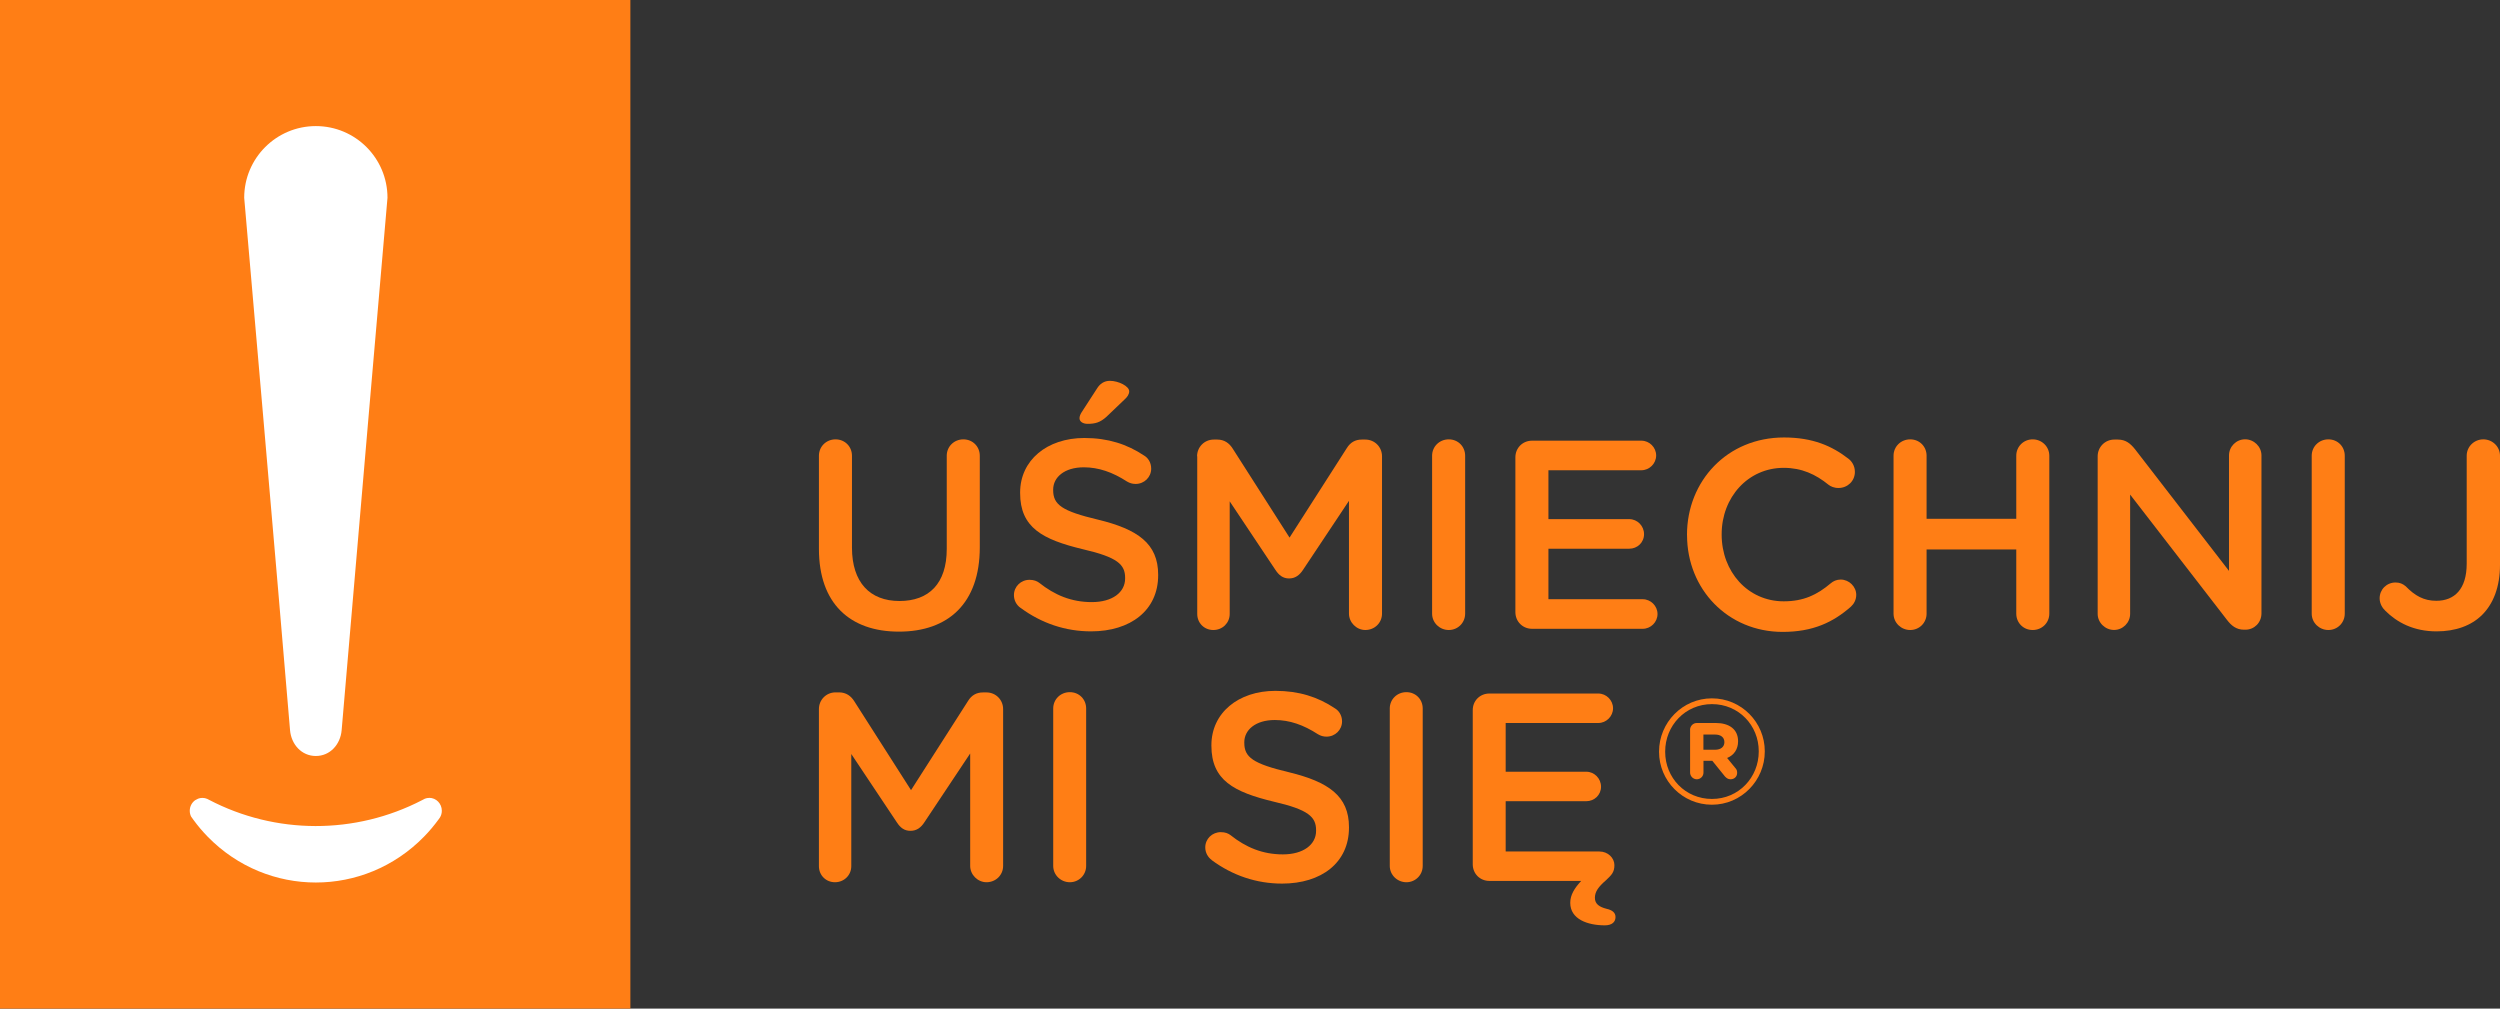 <svg xmlns="http://www.w3.org/2000/svg" id="Warstwa_2" viewBox="0 0 476.66 192.31"><rect x="0" y="0" width="476.66" height="192.31" fill="#333333" stroke="none"/><defs><style>.cls-1{fill:#fff;}.cls-2{fill:#ff7e15;}</style></defs><g id="Layer_1"><g><rect class="cls-2" width="120.19" height="192.31"></rect><g><path class="cls-1" d="M81.84,152.13c-.29,0-.56,.05-.82,.15-.19,.1-.37,.2-.56,.29-12.74,6.6-27.91,6.57-40.62-.08-.11-.06-.22-.12-.33-.17-.28-.12-.59-.19-.92-.19-.29,0-.56,.05-.82,.15-.19,.1-.37,.2-.56,.29-.62,.44-1.03,1.18-1.03,2.02,0,.39,.09,.76,.25,1.09,.15,.22,.31,.44,.47,.66,.82,1.12,1.72,2.19,2.72,3.21,11.38,11.62,29.82,11.62,41.2,0,1.05-1.07,1.99-2.2,2.85-3.38,.07-.1,.14-.2,.21-.3,.23-.37,.36-.81,.36-1.29,0-1.36-1.08-2.46-2.4-2.46Z"></path><path class="cls-1" d="M60.22,24.04c-7.54,0-13.66,6.12-13.66,13.67,0,0,6.62,75.98,8.74,101.51,.23,2.71,2.2,4.92,4.92,4.92s4.69-2.21,4.92-4.92c2.12-25.11,8.74-101.51,8.74-101.51,0-7.55-6.11-13.67-13.66-13.67Z"></path></g><g><g><path class="cls-2" d="M156.14,104.66v-17.77c0-1.74,1.38-3.12,3.17-3.12s3.13,1.38,3.13,3.12v17.51c0,6.66,3.43,10.19,9.06,10.19s9.01-3.33,9.01-9.93v-17.77c0-1.74,1.38-3.12,3.17-3.12s3.13,1.38,3.13,3.12v17.46c0,10.7-6.04,16.08-15.41,16.08s-15.26-5.38-15.26-15.77Z"></path><path class="cls-2" d="M194.55,115.88c-.72-.51-1.23-1.38-1.23-2.41,0-1.64,1.33-2.92,2.97-2.92,.87,0,1.43,.26,1.84,.56,2.97,2.36,6.14,3.69,10.04,3.69s6.35-1.84,6.35-4.51v-.1c0-2.56-1.43-3.94-8.09-5.48-7.63-1.84-11.93-4.1-11.93-10.7v-.1c0-6.15,5.12-10.4,12.24-10.4,4.51,0,8.14,1.18,11.37,3.33,.72,.41,1.38,1.28,1.38,2.51,0,1.64-1.33,2.92-2.97,2.92-.62,0-1.13-.16-1.64-.46-2.76-1.79-5.43-2.71-8.24-2.71-3.69,0-5.84,1.9-5.84,4.25v.1c0,2.77,1.64,3.99,8.55,5.63,7.58,1.84,11.47,4.56,11.47,10.5v.1c0,6.71-5.28,10.7-12.8,10.7-4.87,0-9.47-1.54-13.47-4.51Zm11.27-36.15c0-.36,.2-.82,.41-1.13l2.92-4.51c.56-.92,1.38-1.48,2.46-1.48,1.64,0,3.69,1.02,3.69,2,0,.56-.36,1.08-.87,1.54l-3.43,3.28c-1.23,1.13-2.2,1.38-3.64,1.38-.87,0-1.54-.41-1.54-1.08Z"></path><path class="cls-2" d="M228.24,86.99c0-1.74,1.39-3.18,3.18-3.18h.67c1.38,0,2.3,.72,2.92,1.69l10.86,17,10.91-17.05c.67-1.08,1.59-1.64,2.87-1.64h.67c1.79,0,3.18,1.43,3.18,3.18v30.01c0,1.74-1.39,3.12-3.18,3.12-1.69,0-3.12-1.44-3.12-3.12v-21.51l-8.76,13.16c-.67,1.02-1.49,1.64-2.66,1.64s-1.94-.62-2.61-1.64l-8.71-13.06v21.46c0,1.74-1.38,3.07-3.12,3.07s-3.07-1.33-3.07-3.07v-30.06Z"></path><path class="cls-2" d="M273.05,86.89c0-1.74,1.39-3.12,3.18-3.12s3.12,1.38,3.12,3.12v30.11c0,1.74-1.38,3.12-3.12,3.12s-3.18-1.38-3.18-3.12v-30.11Z"></path><path class="cls-2" d="M288.93,116.69v-29.5c0-1.79,1.39-3.17,3.18-3.17h20.84c1.54,0,2.82,1.28,2.82,2.82s-1.28,2.82-2.82,2.82h-17.72v9.32h15.41c1.54,0,2.82,1.28,2.82,2.87s-1.28,2.77-2.82,2.77h-15.41v9.63h17.98c1.53,0,2.82,1.28,2.82,2.82s-1.28,2.82-2.82,2.82h-21.1c-1.79,0-3.18-1.38-3.18-3.18Z"></path><path class="cls-2" d="M321.65,102.05v-.1c0-10.19,7.63-18.54,18.49-18.54,5.53,0,9.17,1.64,12.29,4.05,.67,.51,1.23,1.38,1.23,2.51,0,1.74-1.38,3.07-3.13,3.07-.87,0-1.49-.31-1.89-.61-2.46-2-5.12-3.23-8.55-3.23-6.81,0-11.83,5.63-11.83,12.65v.1c0,7.02,4.97,12.7,11.83,12.7,3.79,0,6.35-1.23,8.96-3.43,.46-.41,1.13-.72,1.9-.72,1.59,0,2.97,1.33,2.97,2.92,0,.97-.46,1.74-1.02,2.25-3.38,2.97-7.22,4.81-13.01,4.81-10.45,0-18.23-8.14-18.23-18.44Z"></path><path class="cls-2" d="M361.03,86.89c0-1.74,1.39-3.12,3.18-3.12s3.12,1.38,3.12,3.12v12.03h17.1v-12.03c0-1.74,1.38-3.12,3.13-3.12s3.17,1.38,3.17,3.12v30.11c0,1.74-1.38,3.12-3.17,3.12s-3.13-1.38-3.13-3.12v-12.24h-17.1v12.24c0,1.74-1.38,3.12-3.12,3.12s-3.18-1.38-3.18-3.12v-30.11Z"></path><path class="cls-2" d="M399.95,86.99c0-1.74,1.39-3.18,3.18-3.18h.66c1.54,0,2.41,.77,3.28,1.84l17.92,23.2v-22.02c0-1.69,1.39-3.07,3.07-3.07s3.12,1.38,3.12,3.07v30.11c0,1.74-1.33,3.12-3.07,3.12h-.26c-1.48,0-2.41-.77-3.27-1.9l-18.44-23.86v22.74c0,1.69-1.39,3.07-3.07,3.07s-3.12-1.38-3.12-3.07v-30.06Z"></path><path class="cls-2" d="M440.76,86.89c0-1.74,1.39-3.12,3.18-3.12s3.12,1.38,3.12,3.12v30.11c0,1.74-1.38,3.12-3.12,3.12s-3.18-1.38-3.18-3.12v-30.11Z"></path><path class="cls-2" d="M454.79,116.44c-.56-.51-1.08-1.38-1.08-2.36,0-1.69,1.34-3.02,3.03-3.02,.82,0,1.38,.26,1.94,.72,1.74,1.79,3.43,2.77,5.84,2.77,3.48,0,5.79-2.25,5.79-7.07v-20.59c0-1.74,1.43-3.12,3.17-3.12s3.18,1.38,3.18,3.12v20.79c0,4.25-1.28,7.42-3.38,9.53-2.1,2.1-5.12,3.17-8.71,3.17-4.36,0-7.53-1.69-9.79-3.94Z"></path></g><g><path class="cls-2" d="M156.14,135.18c0-1.74,1.38-3.17,3.17-3.17h.66c1.38,0,2.29,.71,2.91,1.69l10.82,16.95,10.87-17c.66-1.07,1.58-1.63,2.86-1.63h.66c1.79,0,3.17,1.43,3.17,3.17v29.91c0,1.73-1.38,3.11-3.17,3.11-1.68,0-3.11-1.43-3.11-3.11v-21.44l-8.73,13.12c-.66,1.02-1.48,1.63-2.66,1.63s-1.94-.61-2.6-1.63l-8.68-13.02v21.39c0,1.73-1.38,3.06-3.11,3.06s-3.06-1.33-3.06-3.06v-29.96Z"></path><path class="cls-2" d="M200.81,135.08c0-1.73,1.38-3.11,3.17-3.11s3.11,1.38,3.11,3.11v30.02c0,1.73-1.38,3.11-3.11,3.11s-3.17-1.38-3.17-3.11v-30.02Z"></path><path class="cls-2" d="M231.03,163.97c-.71-.51-1.23-1.38-1.23-2.4,0-1.64,1.33-2.91,2.96-2.91,.87,0,1.43,.25,1.84,.56,2.96,2.35,6.13,3.68,10,3.68s6.33-1.84,6.33-4.49v-.1c0-2.55-1.43-3.93-8.07-5.46-7.61-1.84-11.89-4.08-11.89-10.67v-.1c0-6.13,5.1-10.36,12.2-10.36,4.49,0,8.12,1.17,11.33,3.32,.71,.41,1.38,1.28,1.38,2.5,0,1.63-1.33,2.91-2.96,2.91-.61,0-1.12-.15-1.64-.46-2.76-1.79-5.41-2.71-8.22-2.71-3.68,0-5.82,1.89-5.82,4.24v.1c0,2.76,1.63,3.98,8.52,5.62,7.55,1.84,11.44,4.54,11.44,10.46v.1c0,6.69-5.26,10.67-12.76,10.67-4.85,0-9.44-1.53-13.43-4.49Z"></path><path class="cls-2" d="M264.98,135.08c0-1.73,1.38-3.11,3.17-3.11s3.11,1.38,3.11,3.11v30.02c0,1.73-1.38,3.11-3.11,3.11s-3.17-1.38-3.17-3.11v-30.02Z"></path><path class="cls-2" d="M280.8,164.79v-29.4c0-1.79,1.38-3.16,3.17-3.16h20.77c1.53,0,2.81,1.28,2.81,2.81s-1.28,2.81-2.81,2.81h-17.66v9.29h15.37c1.53,0,2.81,1.28,2.81,2.86s-1.28,2.76-2.81,2.76h-15.37v9.59h17.87c1.63,0,2.86,1.23,2.86,2.6s-.56,1.89-1.58,2.86c-1.48,1.28-2.14,2.2-2.14,3.37s.82,1.73,2.2,2.09c1.17,.26,1.73,.77,1.73,1.58,0,.97-.71,1.58-2.04,1.58-3.27,0-6.59-1.17-6.59-4.29,0-1.53,.82-2.81,2.09-4.18h-17.51c-1.79,0-3.17-1.38-3.17-3.16Z"></path></g></g><path class="cls-2" d="M316.32,143.35v-.06c0-5.51,4.46-10.14,10.08-10.14s10.08,4.58,10.08,10.08v.06c0,5.51-4.46,10.14-10.08,10.14s-10.08-4.58-10.08-10.08Zm19.01-.06v-.06c0-4.93-3.82-8.98-8.92-8.98s-8.92,4.11-8.92,9.04v.06c0,4.93,3.82,8.98,8.92,8.98s8.92-4.11,8.92-9.04Zm-13.1-4.11c0-.75,.58-1.33,1.28-1.33h3.65c2.49,0,4.23,1.16,4.23,3.48,0,1.56-.81,2.67-2.09,3.19l1.56,1.91c.29,.29,.35,.58,.35,.93,0,.7-.52,1.22-1.27,1.22-.46,0-.75-.23-1.04-.52l-2.43-3.01h-1.68v2.26c0,.7-.58,1.27-1.27,1.27s-1.28-.58-1.28-1.27v-8.11Zm4.75,3.77c1.16,0,1.8-.58,1.8-1.45,0-.93-.7-1.45-1.8-1.45h-2.2v2.9h2.2Z"></path></g></g></svg>